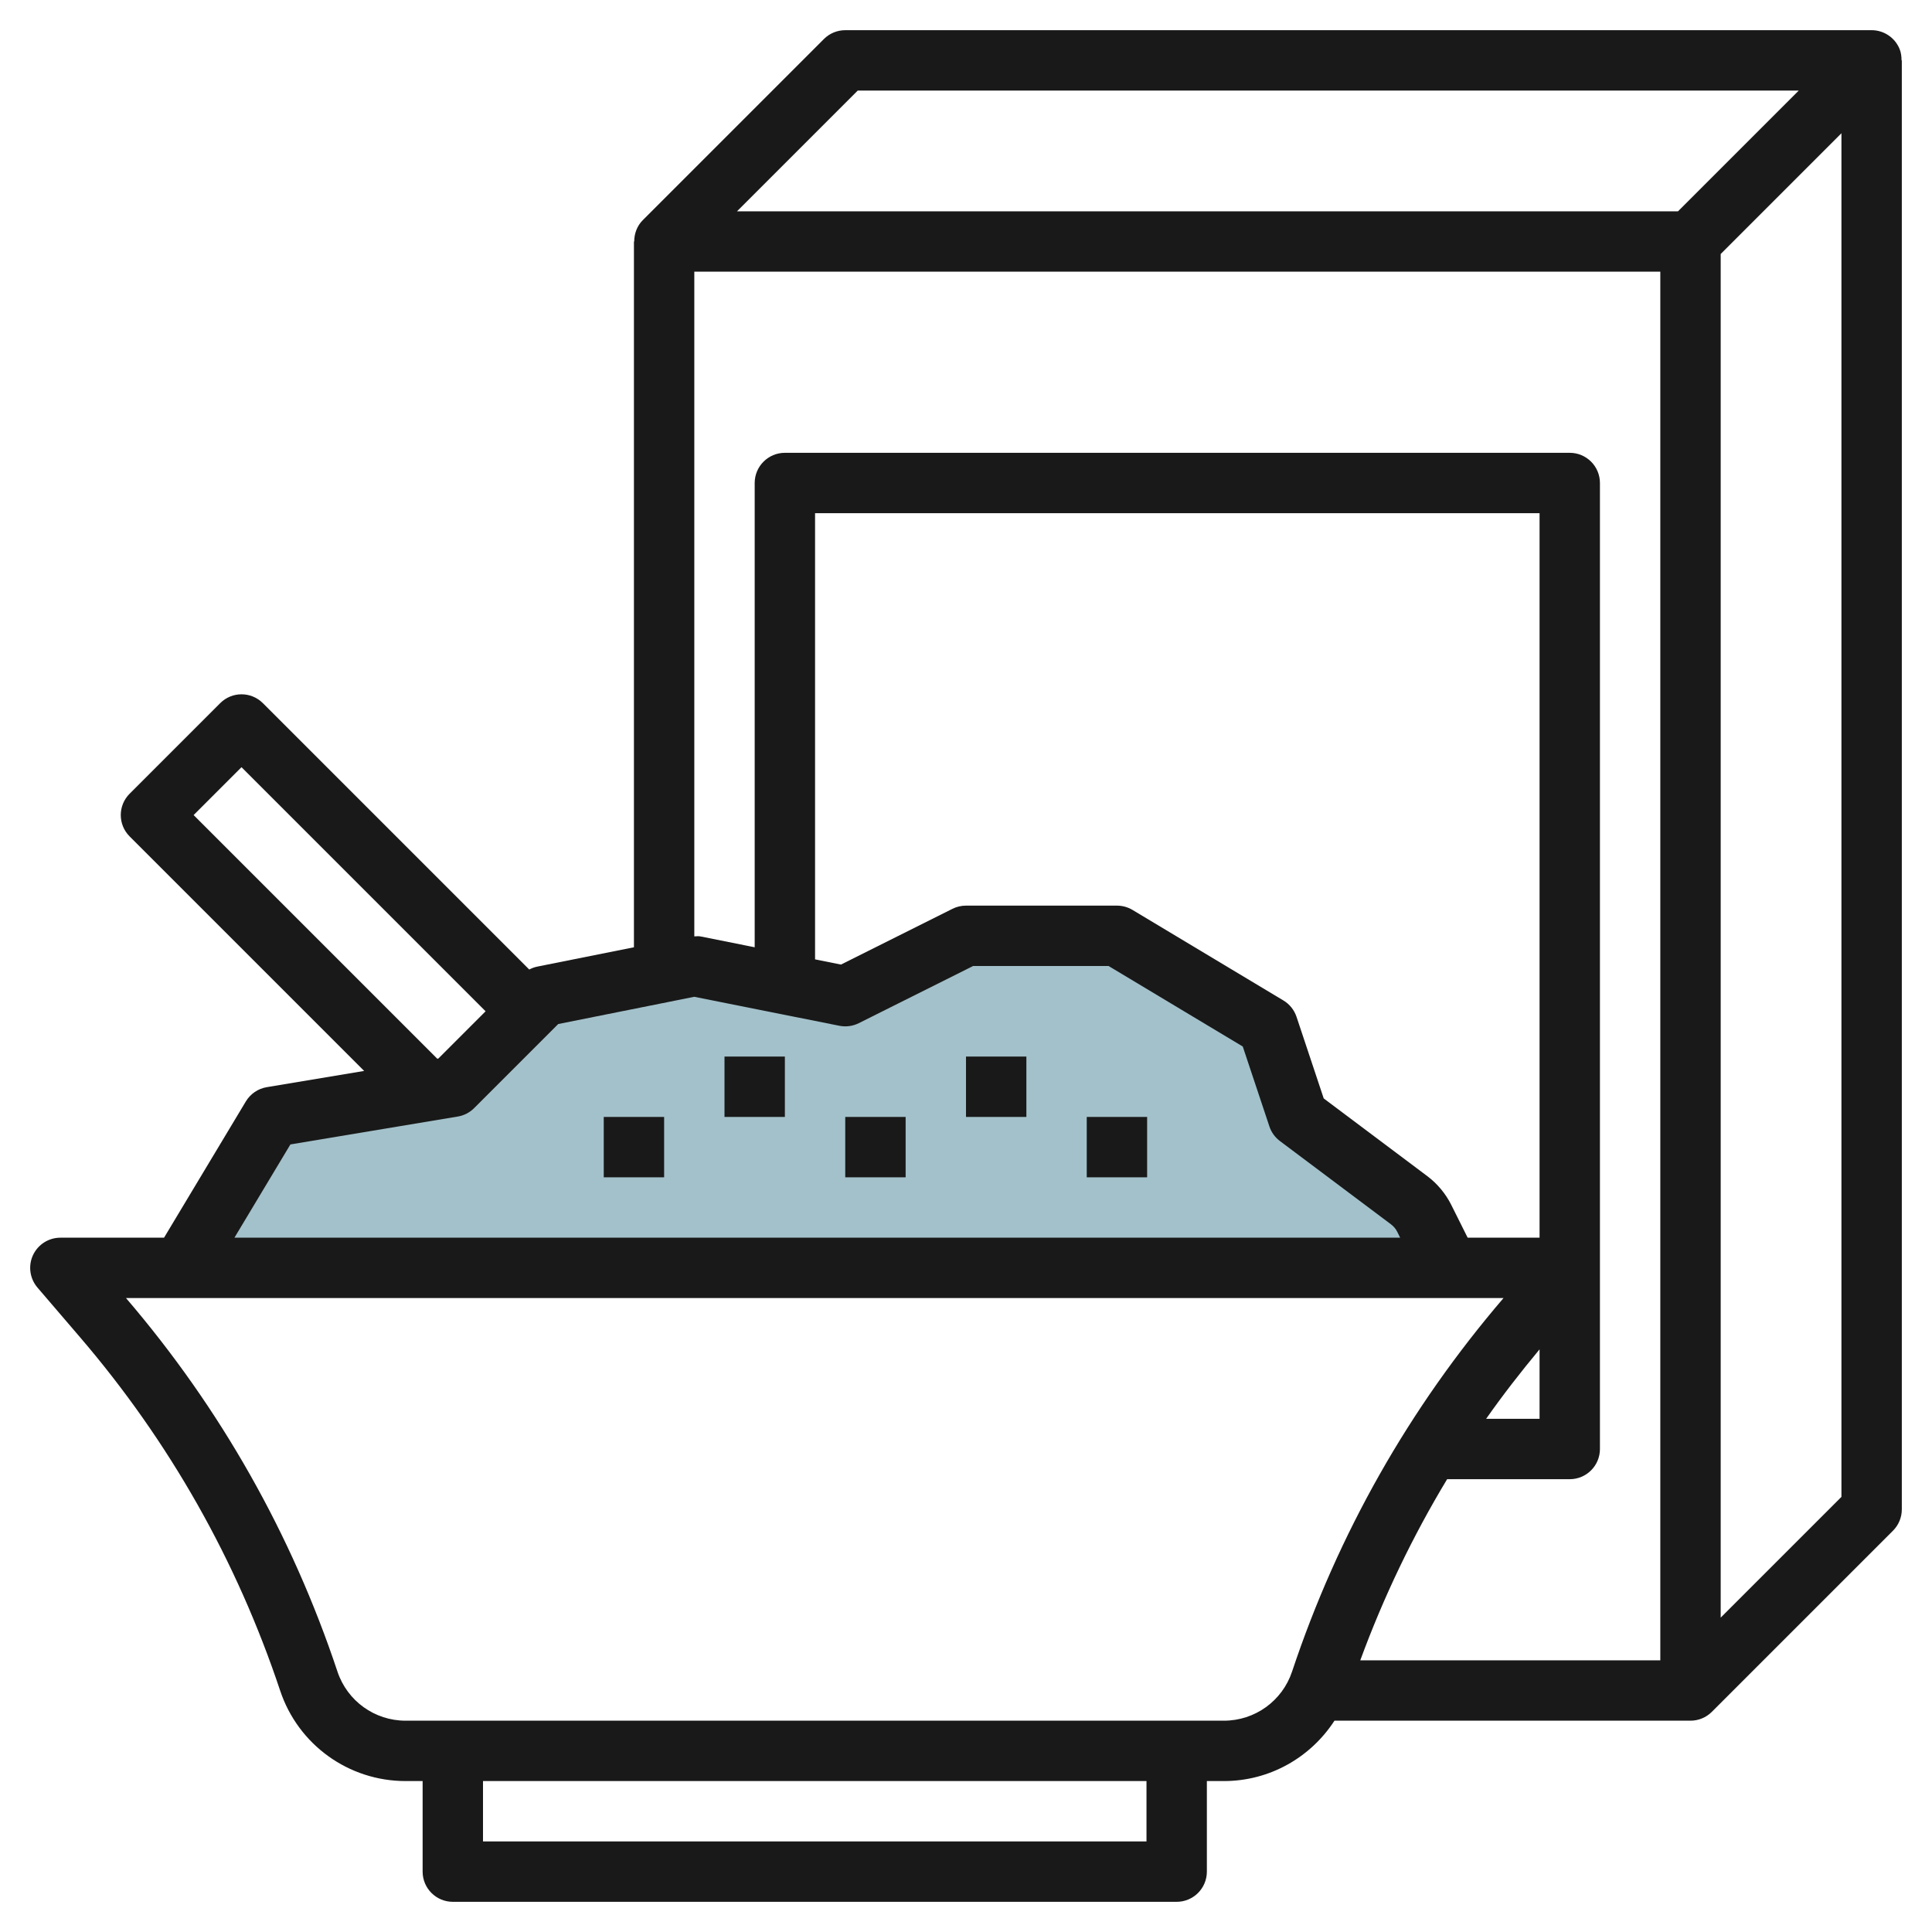 <svg id="Layer_3" enable-background="new 0 0 64 64" height="512" viewBox="0 0 64 64" width="512" xmlns="http://www.w3.org/2000/svg"><g><path d="m6 42 3-5 6-1 3-3 5-1 5 1 4-2h5l5 3 1 3 3.68 2.76c.211.158.382.363.499.598l.821 1.642z" fill="#a3c1ca"/><g fill="#191919"><path d="m20 37h2v2h-2z"/><path d="m24 35h2v2h-2z"/><path d="m28 37h2v2h-2z"/><path d="m32 35h2v2h-2z"/><path d="m36 37h2v2h-2z"/><path d="m62.991 2c0-.129-.015-.259-.067-.383-.155-.373-.52-.617-.924-.617h-34c-.265 0-.52.105-.707.293l-6 6c-.191.191-.283.447-.284.707h-.009v23.38l-3.196.639c-.096.019-.187.052-.272.098l-8.824-8.824c-.391-.391-1.023-.391-1.414 0l-3 3c-.391.391-.391 1.023 0 1.414l7.769 7.769-3.226.538c-.289.048-.542.221-.693.472l-2.71 4.514h-3.434c-.391 0-.745.228-.909.582-.163.355-.104.772.149 1.069l1.411 1.646c2.96 3.454 5.191 7.394 6.63 11.709.597 1.791 2.267 2.994 4.154 2.994h.565v3c0 .552.448 1 1 1h23.979c.552 0 1-.448 1-1v-3h.565c1.509 0 2.868-.777 3.662-2h11.794c.26 0 .516-.102.707-.293l6-6c.188-.187.293-.442.293-.707v-48zm-34.577 1h31.172l-4 4h-31.172zm20.204 38-.544-1.089c-.186-.371-.46-.7-.794-.951l-3.43-2.573-.901-2.704c-.076-.226-.229-.418-.434-.541l-5-3c-.156-.093-.334-.142-.515-.142h-5c-.155 0-.309.036-.447.105l-3.693 1.847-.86-.172v-14.78h24v24zm-.68 8h4.062c.552 0 1-.448 1-1v-32c0-.552-.448-1-1-1h-26c-.552 0-1 .448-1 1v15.38l-1.804-.361c-.065-.013-.131 0-.196 0v-22.019h32v46h-9.939c.77-2.098 1.732-4.102 2.877-6zm1.292-2c.554-.79 1.149-1.554 1.77-2.301v2.301zm-42.816-20 1.586-1.586 8.086 8.086-1.566 1.566-.034.006zm3.206 10.911 5.544-.924c.206-.034.395-.132.542-.279l2.786-2.786 4.508-.902 4.804.96c.218.043.444.014.644-.086l3.788-1.894h4.487l4.445 2.667.883 2.649c.064.193.186.361.349.483l3.679 2.759c.087.065.158.15.206.246l.097.196h-38.616zm28.359 23.089h-21.979v-2h21.979zm2.565-4h-27.109c-1.025 0-1.932-.654-2.256-1.626-1.52-4.561-3.877-8.724-7.005-12.374h45.632c-3.128 3.65-5.485 7.813-7.005 12.374-.324.972-1.231 1.626-2.257 1.626zm16.456-3.414v-45.172l4-4v45.172z"/></g></g></svg>